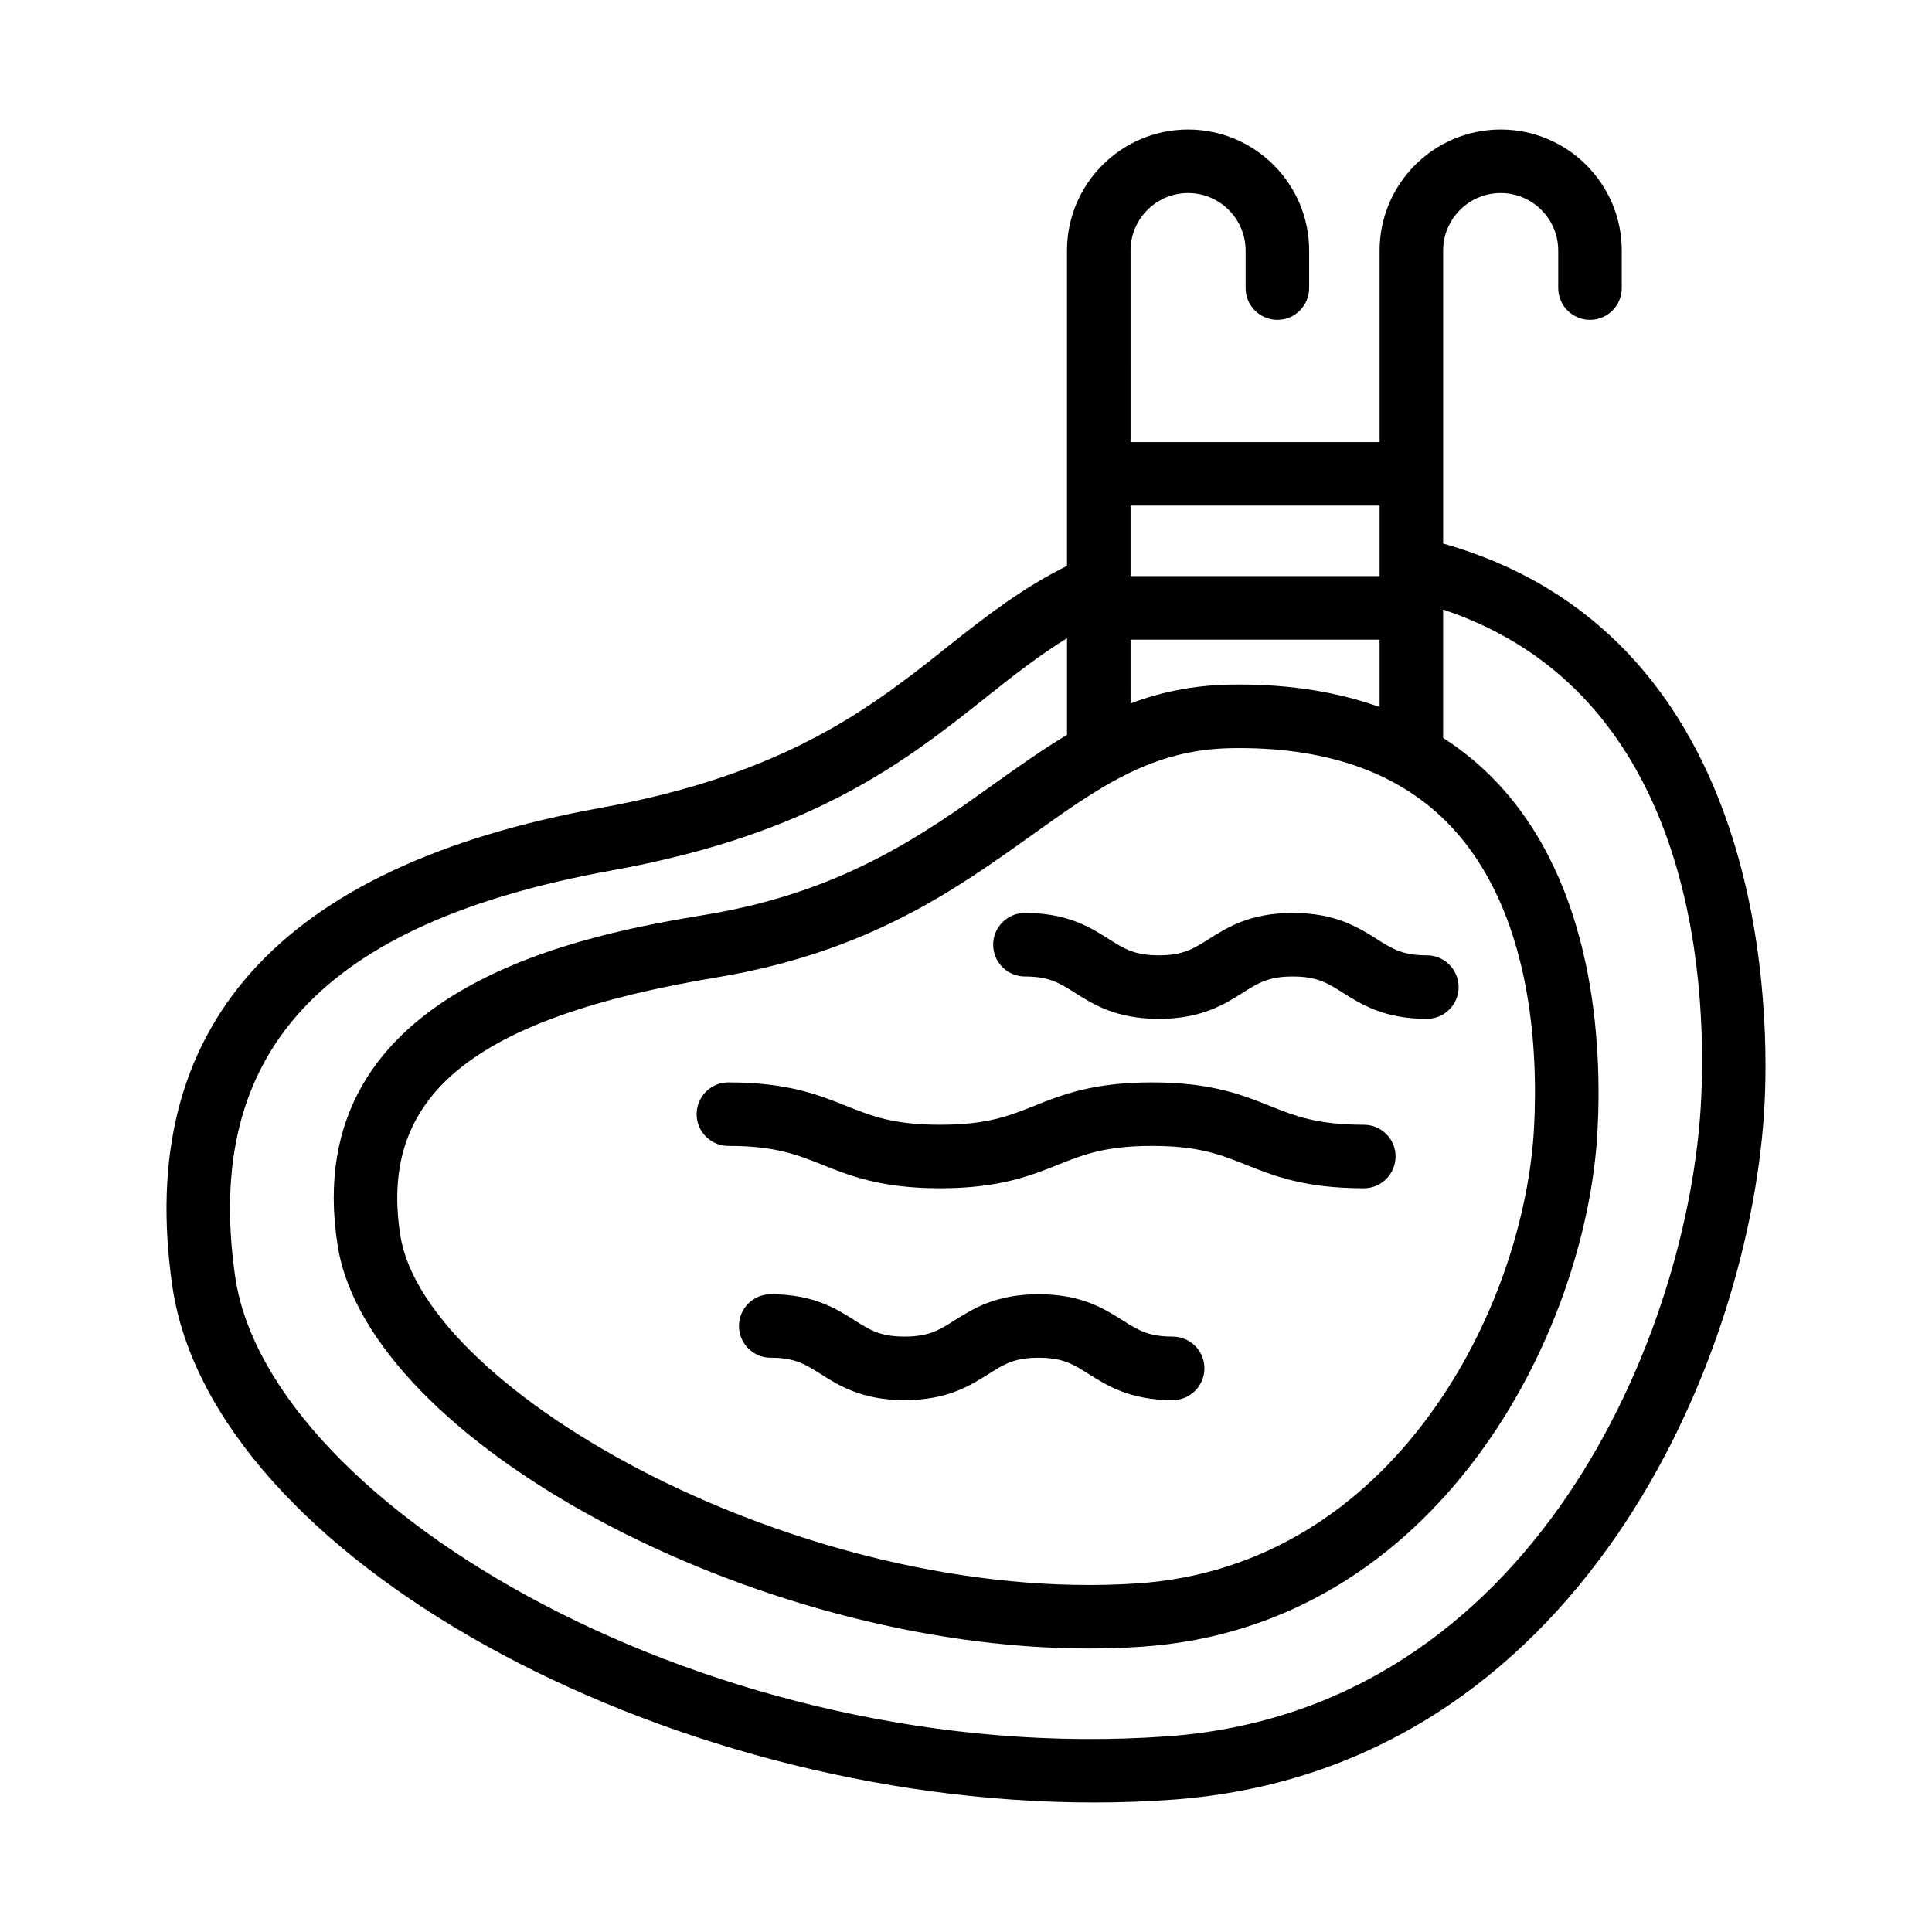 <?xml version="1.0" encoding="UTF-8"?>
<!-- Uploaded to: SVG Repo, www.svgrepo.com, Generator: SVG Repo Mixer Tools -->
<svg fill="#000000" width="800px" height="800px" version="1.1" viewBox="144 144 512 512" xmlns="http://www.w3.org/2000/svg">
 <g>
  <path d="m454.48 620.95c108.27-7.699 153.86-117.43 157.17-184.8 1.391-29.242-1.094-124.25-85.203-148.11v-77.633c0-8.41 6.84-15.25 15.25-15.25s15.25 6.84 15.25 15.25v9.934c0 4.648 3.769 8.418 8.418 8.418s8.418-3.773 8.418-8.418v-9.934c0.004-17.695-14.387-32.086-32.086-32.086-17.699 0-32.086 14.395-32.086 32.086v50.75h-66l-0.004-50.75c0-8.41 6.84-15.25 15.246-15.25 8.41 0 15.25 6.84 15.25 15.25v9.934c0 4.648 3.769 8.418 8.418 8.418s8.418-3.773 8.418-8.418v-9.934c0.008-17.695-14.391-32.086-32.086-32.086-17.695 0-32.086 14.395-32.086 32.086v83.551c-11.785 5.856-21.426 13.305-31.418 21.246-19.996 15.922-42.664 33.941-92.203 42.891-85.281 15.449-123.45 58.098-113.46 126.8 10.508 71.637 129.96 136.79 244.2 136.78 6.887 0 13.77-0.242 20.598-0.727zm-10.875-342.95h66v18.672h-66zm0 35.516h66v17.844c-10.969-3.914-23.316-5.949-37.066-5.949l-2.648 0.02c-9.82 0.176-18.41 2.035-26.285 4.984zm26.582 28.758 2.348-0.02c24.086 0 42.875 6.926 55.828 20.59 21.766 22.949 23.242 59.938 22.176 79.945-2.516 47.457-36.84 116.32-105.27 120.84-88.109 5.75-188.6-50.602-195.16-92.164-5.871-37.203 19.246-57.691 83.98-68.477 39.977-6.676 63.059-23.164 83.422-37.715 17.688-12.645 31.664-22.629 52.672-23zm-263.84 140.19c-8.68-59.641 23.031-93.895 99.797-107.79 53.707-9.703 78.137-29.141 99.688-46.289 7.203-5.734 13.82-10.867 20.934-15.25v25.609c-6.484 3.898-12.711 8.293-19.039 12.816-18.879 13.488-40.27 28.777-76.402 34.797-29.766 4.969-108.82 18.156-97.844 87.727 8.188 51.891 110.46 106.78 198.97 106.78 4.664 0 9.316-0.152 13.93-0.457 78.727-5.184 118.13-83.082 120.98-136.74 1.199-22.715-0.68-64.914-26.777-92.434-4.254-4.484-8.988-8.359-14.141-11.688v-34.008c65.867 21.965 69.934 97.219 68.383 129.78-3.023 61.59-44.117 161.9-141.55 168.83-119.95 8.559-238.02-60.918-246.93-121.69z"/>
  <path d="m454.77 498.21c-6.438 0-9.152-1.707-13.266-4.309-4.871-3.078-10.938-6.918-22.258-6.918s-17.387 3.84-22.262 6.918c-4.106 2.602-6.82 4.309-13.266 4.309-6.422 0-9.133-1.707-13.23-4.309-4.867-3.078-10.926-6.918-22.234-6.918-4.648 0-8.418 3.773-8.418 8.418 0 4.648 3.769 8.418 8.418 8.418 6.422 0 9.129 1.707 13.227 4.309 4.867 3.078 10.926 6.918 22.238 6.918 11.316 0 17.387-3.84 22.258-6.918 4.109-2.602 6.82-4.309 13.266-4.309 6.438 0 9.152 1.707 13.266 4.309 4.871 3.078 10.938 6.918 22.258 6.918 4.648 0 8.418-3.773 8.418-8.418s-3.766-8.418-8.414-8.418z"/>
  <path d="m505.43 442.07c-12.414 0-18.223-2.324-24.949-5.008-7.285-2.918-15.543-6.219-31.199-6.219-15.66 0-23.914 3.301-31.199 6.219-6.727 2.684-12.531 5.008-24.949 5.008-12.402 0-18.203-2.324-24.922-5.008-7.281-2.918-15.531-6.219-31.18-6.219-4.648 0-8.418 3.773-8.418 8.418 0 4.648 3.769 8.418 8.418 8.418 12.402 0 18.203 2.324 24.922 5.008 7.281 2.918 15.531 6.219 31.18 6.219 15.66 0 23.914-3.301 31.199-6.219 6.727-2.684 12.531-5.008 24.945-5.008 12.414 0 18.223 2.324 24.945 5.008 7.285 2.918 15.543 6.219 31.199 6.219 4.648 0 8.418-3.773 8.418-8.418 0.016-4.648-3.754-8.418-8.41-8.418z"/>
  <path d="m407.2 394.36c0 4.648 3.769 8.418 8.418 8.418 6.422 0 9.129 1.707 13.227 4.309 4.867 3.078 10.926 6.918 22.238 6.918 11.316 0 17.387-3.84 22.258-6.918 4.106-2.602 6.82-4.309 13.266-4.309 6.438 0 9.152 1.707 13.266 4.309 4.871 3.078 10.938 6.918 22.258 6.918 4.648 0 8.418-3.773 8.418-8.418 0-4.648-3.769-8.418-8.418-8.418-6.438 0-9.152-1.707-13.266-4.309-4.871-3.078-10.938-6.918-22.258-6.918-11.32 0-17.387 3.84-22.262 6.918-4.106 2.602-6.82 4.309-13.266 4.309-6.422 0-9.133-1.707-13.23-4.309-4.867-3.078-10.926-6.918-22.234-6.918-4.641 0-8.414 3.773-8.414 8.418z"/>
 </g>
</svg>